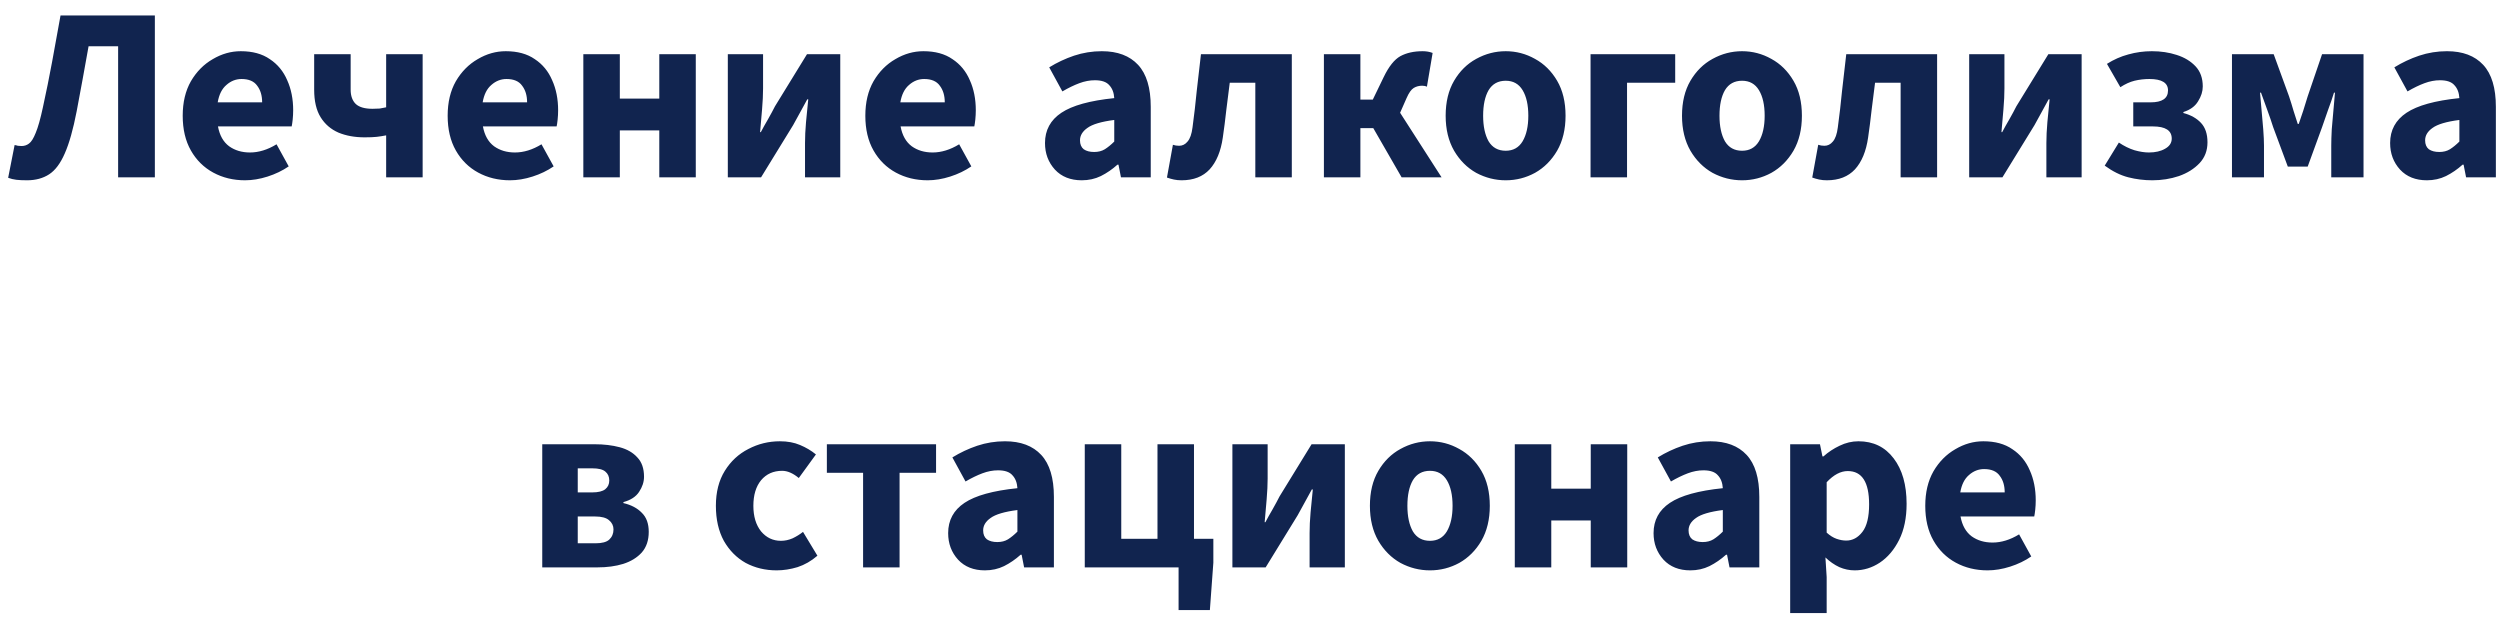 <?xml version="1.0" encoding="UTF-8"?>
<svg xmlns="http://www.w3.org/2000/svg" width="141" height="35" viewBox="0 0 141 35" fill="none">
  <path d="M1.524 10.168C1.281 10.168 1.08 10.159 0.922 10.14C0.763 10.121 0.609 10.084 0.46 10.028L0.824 8.18C0.889 8.189 0.95 8.203 1.006 8.222C1.071 8.231 1.141 8.236 1.216 8.236C1.374 8.236 1.514 8.189 1.636 8.096C1.766 8.003 1.892 7.802 2.014 7.494C2.144 7.186 2.28 6.705 2.42 6.052C2.606 5.203 2.779 4.349 2.938 3.49C3.096 2.622 3.255 1.749 3.414 0.872H8.734V10H6.662V2.608H4.996C4.884 3.252 4.772 3.873 4.66 4.47C4.548 5.067 4.436 5.669 4.324 6.276C4.128 7.293 3.904 8.087 3.652 8.656C3.409 9.216 3.115 9.608 2.77 9.832C2.424 10.056 2.009 10.168 1.524 10.168ZM13.819 10.168C13.156 10.168 12.559 10.023 12.027 9.734C11.495 9.445 11.075 9.029 10.767 8.488C10.459 7.947 10.305 7.293 10.305 6.528C10.305 5.772 10.459 5.123 10.767 4.582C11.084 4.041 11.495 3.625 11.999 3.336C12.503 3.037 13.03 2.888 13.581 2.888C14.243 2.888 14.789 3.037 15.219 3.336C15.657 3.625 15.984 4.022 16.199 4.526C16.423 5.021 16.535 5.585 16.535 6.22C16.535 6.397 16.525 6.575 16.507 6.752C16.488 6.92 16.469 7.046 16.451 7.13H12.293C12.386 7.634 12.596 8.007 12.923 8.25C13.249 8.483 13.641 8.6 14.099 8.6C14.593 8.6 15.093 8.446 15.597 8.138L16.283 9.384C15.928 9.627 15.531 9.818 15.093 9.958C14.654 10.098 14.229 10.168 13.819 10.168ZM12.279 5.772H14.785C14.785 5.389 14.691 5.077 14.505 4.834C14.327 4.582 14.033 4.456 13.623 4.456C13.305 4.456 13.021 4.568 12.769 4.792C12.517 5.007 12.353 5.333 12.279 5.772ZM21.779 10V7.634C21.592 7.671 21.415 7.699 21.247 7.718C21.079 7.737 20.85 7.746 20.561 7.746C20.01 7.746 19.52 7.657 19.091 7.48C18.662 7.293 18.326 7.004 18.083 6.612C17.84 6.22 17.719 5.702 17.719 5.058V3.056H19.777V5.058C19.777 5.413 19.875 5.683 20.071 5.87C20.267 6.047 20.579 6.136 21.009 6.136C21.158 6.136 21.294 6.131 21.415 6.122C21.536 6.103 21.657 6.08 21.779 6.052V3.056H23.837V10H21.779ZM28.762 10.168C28.099 10.168 27.502 10.023 26.97 9.734C26.438 9.445 26.018 9.029 25.71 8.488C25.402 7.947 25.248 7.293 25.248 6.528C25.248 5.772 25.402 5.123 25.71 4.582C26.027 4.041 26.438 3.625 26.942 3.336C27.446 3.037 27.974 2.888 28.524 2.888C29.187 2.888 29.733 3.037 30.162 3.336C30.601 3.625 30.927 4.022 31.142 4.526C31.366 5.021 31.478 5.585 31.478 6.22C31.478 6.397 31.469 6.575 31.45 6.752C31.431 6.92 31.413 7.046 31.394 7.13H27.236C27.329 7.634 27.54 8.007 27.866 8.25C28.193 8.483 28.585 8.6 29.042 8.6C29.537 8.6 30.036 8.446 30.54 8.138L31.226 9.384C30.872 9.627 30.475 9.818 30.036 9.958C29.598 10.098 29.173 10.168 28.762 10.168ZM27.222 5.772H29.728C29.728 5.389 29.635 5.077 29.448 4.834C29.271 4.582 28.977 4.456 28.566 4.456C28.249 4.456 27.964 4.568 27.712 4.792C27.46 5.007 27.297 5.333 27.222 5.772ZM32.9 10V3.056H34.958V5.562H37.184V3.056H39.242V10H37.184V7.354H34.958V10H32.9ZM41.049 10V3.056H43.037V4.988C43.037 5.333 43.018 5.725 42.981 6.164C42.943 6.593 42.906 7.023 42.869 7.452H42.911C43.023 7.237 43.158 6.995 43.317 6.724C43.475 6.444 43.606 6.201 43.709 5.996L45.515 3.056H47.391V10H45.403V8.068C45.403 7.713 45.421 7.321 45.459 6.892C45.505 6.463 45.547 6.033 45.585 5.604H45.529C45.417 5.809 45.281 6.057 45.123 6.346C44.973 6.626 44.843 6.864 44.731 7.06L42.925 10H41.049ZM52.319 10.168C51.656 10.168 51.059 10.023 50.527 9.734C49.995 9.445 49.575 9.029 49.267 8.488C48.959 7.947 48.805 7.293 48.805 6.528C48.805 5.772 48.959 5.123 49.267 4.582C49.584 4.041 49.995 3.625 50.499 3.336C51.003 3.037 51.53 2.888 52.081 2.888C52.743 2.888 53.289 3.037 53.719 3.336C54.157 3.625 54.484 4.022 54.699 4.526C54.923 5.021 55.035 5.585 55.035 6.22C55.035 6.397 55.025 6.575 55.007 6.752C54.988 6.92 54.969 7.046 54.951 7.13H50.793C50.886 7.634 51.096 8.007 51.423 8.25C51.749 8.483 52.141 8.6 52.599 8.6C53.093 8.6 53.593 8.446 54.097 8.138L54.783 9.384C54.428 9.627 54.031 9.818 53.593 9.958C53.154 10.098 52.729 10.168 52.319 10.168ZM50.779 5.772H53.285C53.285 5.389 53.191 5.077 53.005 4.834C52.827 4.582 52.533 4.456 52.123 4.456C51.805 4.456 51.521 4.568 51.269 4.792C51.017 5.007 50.853 5.333 50.779 5.772ZM61.01 10.168C60.375 10.168 59.871 9.967 59.498 9.566C59.124 9.155 58.938 8.656 58.938 8.068C58.938 7.34 59.246 6.771 59.862 6.36C60.478 5.949 61.472 5.674 62.844 5.534C62.825 5.226 62.732 4.983 62.564 4.806C62.405 4.619 62.134 4.526 61.752 4.526C61.462 4.526 61.168 4.582 60.87 4.694C60.571 4.806 60.254 4.96 59.918 5.156L59.176 3.798C59.614 3.527 60.081 3.308 60.576 3.14C61.08 2.972 61.602 2.888 62.144 2.888C63.03 2.888 63.712 3.145 64.188 3.658C64.664 4.171 64.902 4.96 64.902 6.024V10H63.222L63.082 9.286H63.026C62.736 9.547 62.424 9.762 62.088 9.93C61.761 10.089 61.402 10.168 61.01 10.168ZM61.71 8.572C61.943 8.572 62.144 8.521 62.312 8.418C62.489 8.306 62.666 8.161 62.844 7.984V6.766C62.116 6.859 61.612 7.009 61.332 7.214C61.052 7.41 60.912 7.643 60.912 7.914C60.912 8.138 60.982 8.306 61.122 8.418C61.271 8.521 61.467 8.572 61.71 8.572ZM66.642 10.168C66.484 10.168 66.339 10.154 66.208 10.126C66.078 10.098 65.947 10.061 65.816 10.014L66.152 8.166C66.208 8.175 66.264 8.189 66.32 8.208C66.376 8.217 66.437 8.222 66.502 8.222C66.689 8.222 66.848 8.143 66.978 7.984C67.118 7.825 67.212 7.559 67.258 7.186C67.352 6.495 67.431 5.809 67.496 5.128C67.571 4.437 67.65 3.747 67.734 3.056H72.858V10H70.8V4.666H69.358C69.293 5.179 69.228 5.697 69.162 6.22C69.106 6.733 69.041 7.247 68.966 7.76C68.854 8.535 68.607 9.132 68.224 9.552C67.842 9.963 67.314 10.168 66.642 10.168ZM74.668 10V3.056H76.726V5.618H77.426L78.042 4.344C78.331 3.747 78.644 3.355 78.98 3.168C79.325 2.981 79.745 2.888 80.24 2.888C80.445 2.888 80.632 2.921 80.8 2.986L80.478 4.89C80.441 4.871 80.398 4.857 80.352 4.848C80.305 4.839 80.258 4.834 80.212 4.834C80.034 4.834 79.876 4.876 79.736 4.96C79.596 5.044 79.46 5.235 79.33 5.534L78.966 6.36L81.304 10H79.05L77.454 7.228H76.726V10H74.668ZM84.923 10.168C84.335 10.168 83.78 10.028 83.257 9.748C82.744 9.459 82.329 9.043 82.011 8.502C81.694 7.951 81.535 7.293 81.535 6.528C81.535 5.753 81.694 5.095 82.011 4.554C82.329 4.013 82.744 3.602 83.257 3.322C83.78 3.033 84.335 2.888 84.923 2.888C85.511 2.888 86.062 3.033 86.575 3.322C87.089 3.602 87.504 4.013 87.821 4.554C88.139 5.095 88.297 5.753 88.297 6.528C88.297 7.293 88.139 7.951 87.821 8.502C87.504 9.043 87.089 9.459 86.575 9.748C86.062 10.028 85.511 10.168 84.923 10.168ZM84.923 8.502C85.343 8.502 85.661 8.325 85.875 7.97C86.09 7.606 86.197 7.125 86.197 6.528C86.197 5.921 86.09 5.441 85.875 5.086C85.661 4.731 85.343 4.554 84.923 4.554C84.494 4.554 84.172 4.731 83.957 5.086C83.752 5.441 83.649 5.921 83.649 6.528C83.649 7.125 83.752 7.606 83.957 7.97C84.172 8.325 84.494 8.502 84.923 8.502ZM89.707 10V3.056H94.481V4.666H91.765V10H89.707ZM98.253 10.168C97.665 10.168 97.11 10.028 96.587 9.748C96.074 9.459 95.659 9.043 95.341 8.502C95.024 7.951 94.865 7.293 94.865 6.528C94.865 5.753 95.024 5.095 95.341 4.554C95.659 4.013 96.074 3.602 96.587 3.322C97.11 3.033 97.665 2.888 98.253 2.888C98.841 2.888 99.392 3.033 99.905 3.322C100.419 3.602 100.834 4.013 101.151 4.554C101.469 5.095 101.627 5.753 101.627 6.528C101.627 7.293 101.469 7.951 101.151 8.502C100.834 9.043 100.419 9.459 99.905 9.748C99.392 10.028 98.841 10.168 98.253 10.168ZM98.253 8.502C98.673 8.502 98.991 8.325 99.205 7.97C99.42 7.606 99.527 7.125 99.527 6.528C99.527 5.921 99.42 5.441 99.205 5.086C98.991 4.731 98.673 4.554 98.253 4.554C97.824 4.554 97.502 4.731 97.287 5.086C97.082 5.441 96.979 5.921 96.979 6.528C96.979 7.125 97.082 7.606 97.287 7.97C97.502 8.325 97.824 8.502 98.253 8.502ZM103.037 10.168C102.878 10.168 102.734 10.154 102.603 10.126C102.472 10.098 102.342 10.061 102.211 10.014L102.547 8.166C102.603 8.175 102.659 8.189 102.715 8.208C102.771 8.217 102.832 8.222 102.897 8.222C103.084 8.222 103.242 8.143 103.373 7.984C103.513 7.825 103.606 7.559 103.653 7.186C103.746 6.495 103.826 5.809 103.891 5.128C103.966 4.437 104.045 3.747 104.129 3.056H109.253V10H107.195V4.666H105.753C105.688 5.179 105.622 5.697 105.557 6.22C105.501 6.733 105.436 7.247 105.361 7.76C105.249 8.535 105.002 9.132 104.619 9.552C104.236 9.963 103.709 10.168 103.037 10.168ZM111.062 10V3.056H113.05V4.988C113.05 5.333 113.032 5.725 112.994 6.164C112.957 6.593 112.92 7.023 112.882 7.452H112.924C113.036 7.237 113.172 6.995 113.33 6.724C113.489 6.444 113.62 6.201 113.722 5.996L115.528 3.056H117.404V10H115.416V8.068C115.416 7.713 115.435 7.321 115.472 6.892C115.519 6.463 115.561 6.033 115.598 5.604H115.542C115.43 5.809 115.295 6.057 115.136 6.346C114.987 6.626 114.856 6.864 114.744 7.06L112.938 10H111.062ZM121.394 10.168C120.928 10.168 120.475 10.112 120.036 10C119.598 9.888 119.154 9.669 118.706 9.342L119.504 8.04C119.794 8.236 120.088 8.381 120.386 8.474C120.685 8.558 120.956 8.6 121.198 8.6C121.562 8.6 121.866 8.53 122.108 8.39C122.36 8.25 122.486 8.059 122.486 7.816C122.486 7.359 122.132 7.13 121.422 7.13H120.316V5.772H121.296C121.95 5.772 122.276 5.548 122.276 5.1C122.276 4.671 121.926 4.456 121.226 4.456C120.937 4.456 120.657 4.489 120.386 4.554C120.125 4.619 119.859 4.741 119.588 4.918L118.832 3.602C119.215 3.359 119.616 3.182 120.036 3.07C120.466 2.949 120.909 2.888 121.366 2.888C121.87 2.888 122.337 2.958 122.766 3.098C123.205 3.238 123.56 3.453 123.83 3.742C124.101 4.031 124.236 4.409 124.236 4.876C124.236 5.156 124.148 5.436 123.97 5.716C123.802 5.996 123.527 6.197 123.144 6.318V6.374C123.564 6.486 123.896 6.673 124.138 6.934C124.381 7.195 124.502 7.559 124.502 8.026C124.502 8.493 124.353 8.885 124.054 9.202C123.756 9.519 123.368 9.762 122.892 9.93C122.416 10.089 121.917 10.168 121.394 10.168ZM125.883 10V3.056H128.235L129.103 5.436C129.196 5.716 129.28 5.987 129.355 6.248C129.439 6.5 129.518 6.747 129.593 6.99H129.649C129.733 6.747 129.817 6.5 129.901 6.248C129.985 5.987 130.069 5.716 130.153 5.436L130.965 3.056H133.303V10H131.483V8.222C131.483 7.97 131.492 7.662 131.511 7.298C131.539 6.925 131.571 6.551 131.609 6.178C131.646 5.805 131.674 5.487 131.693 5.226H131.637C131.543 5.534 131.431 5.861 131.301 6.206C131.179 6.551 131.067 6.873 130.965 7.172L130.153 9.398H129.033L128.207 7.172C128.113 6.873 128.001 6.547 127.871 6.192C127.74 5.837 127.623 5.515 127.521 5.226H127.465C127.493 5.487 127.521 5.805 127.549 6.178C127.586 6.551 127.619 6.925 127.647 7.298C127.675 7.662 127.689 7.97 127.689 8.222V10H125.883ZM136.875 10.168C136.24 10.168 135.736 9.967 135.363 9.566C134.99 9.155 134.803 8.656 134.803 8.068C134.803 7.34 135.111 6.771 135.727 6.36C136.343 5.949 137.337 5.674 138.709 5.534C138.69 5.226 138.597 4.983 138.429 4.806C138.27 4.619 138 4.526 137.617 4.526C137.328 4.526 137.034 4.582 136.735 4.694C136.436 4.806 136.119 4.96 135.783 5.156L135.041 3.798C135.48 3.527 135.946 3.308 136.441 3.14C136.945 2.972 137.468 2.888 138.009 2.888C138.896 2.888 139.577 3.145 140.053 3.658C140.529 4.171 140.767 4.96 140.767 6.024V10H139.087L138.947 9.286H138.891C138.602 9.547 138.289 9.762 137.953 9.93C137.626 10.089 137.267 10.168 136.875 10.168ZM137.575 8.572C137.808 8.572 138.009 8.521 138.177 8.418C138.354 8.306 138.532 8.161 138.709 7.984V6.766C137.981 6.859 137.477 7.009 137.197 7.214C136.917 7.41 136.777 7.643 136.777 7.914C136.777 8.138 136.847 8.306 136.987 8.418C137.136 8.521 137.332 8.572 137.575 8.572ZM30.583 32V25.056H33.537C34.059 25.056 34.531 25.112 34.951 25.224C35.371 25.336 35.702 25.527 35.945 25.798C36.197 26.059 36.323 26.423 36.323 26.89C36.323 27.179 36.23 27.464 36.043 27.744C35.865 28.015 35.572 28.206 35.161 28.318V28.374C35.599 28.477 35.945 28.659 36.197 28.92C36.458 29.172 36.589 29.531 36.589 29.998C36.589 30.474 36.458 30.861 36.197 31.16C35.935 31.449 35.586 31.664 35.147 31.804C34.718 31.935 34.237 32 33.705 32H30.583ZM32.585 27.772H33.397C33.742 27.772 33.989 27.711 34.139 27.59C34.288 27.469 34.363 27.305 34.363 27.1C34.363 26.885 34.288 26.717 34.139 26.596C33.999 26.475 33.756 26.414 33.411 26.414H32.585V27.772ZM32.585 30.642H33.579C33.952 30.642 34.214 30.572 34.363 30.432C34.522 30.283 34.601 30.091 34.601 29.858C34.601 29.653 34.517 29.48 34.349 29.34C34.19 29.2 33.929 29.13 33.565 29.13H32.585V30.642ZM43.806 32.168C43.162 32.168 42.579 32.028 42.056 31.748C41.543 31.459 41.132 31.043 40.824 30.502C40.525 29.951 40.376 29.293 40.376 28.528C40.376 27.753 40.544 27.095 40.88 26.554C41.216 26.013 41.659 25.602 42.21 25.322C42.761 25.033 43.353 24.888 43.988 24.888C44.417 24.888 44.795 24.958 45.122 25.098C45.458 25.238 45.757 25.415 46.018 25.63L45.052 26.96C44.725 26.689 44.413 26.554 44.114 26.554C43.619 26.554 43.223 26.731 42.924 27.086C42.635 27.441 42.49 27.921 42.49 28.528C42.49 29.125 42.635 29.606 42.924 29.97C43.223 30.325 43.596 30.502 44.044 30.502C44.268 30.502 44.487 30.455 44.702 30.362C44.917 30.259 45.113 30.138 45.29 29.998L46.102 31.342C45.757 31.641 45.383 31.855 44.982 31.986C44.581 32.107 44.189 32.168 43.806 32.168ZM48.678 32V26.666H46.635V25.056H52.794V26.666H50.736V32H48.678ZM55.548 32.168C54.913 32.168 54.409 31.967 54.036 31.566C53.662 31.155 53.476 30.656 53.476 30.068C53.476 29.34 53.784 28.771 54.4 28.36C55.016 27.949 56.01 27.674 57.382 27.534C57.363 27.226 57.27 26.983 57.102 26.806C56.943 26.619 56.672 26.526 56.29 26.526C56 26.526 55.706 26.582 55.408 26.694C55.109 26.806 54.792 26.96 54.456 27.156L53.714 25.798C54.152 25.527 54.619 25.308 55.114 25.14C55.618 24.972 56.14 24.888 56.682 24.888C57.568 24.888 58.25 25.145 58.726 25.658C59.202 26.171 59.44 26.96 59.44 28.024V32H57.76L57.62 31.286H57.564C57.274 31.547 56.962 31.762 56.626 31.93C56.299 32.089 55.94 32.168 55.548 32.168ZM56.248 30.572C56.481 30.572 56.682 30.521 56.85 30.418C57.027 30.306 57.204 30.161 57.382 29.984V28.766C56.654 28.859 56.15 29.009 55.87 29.214C55.59 29.41 55.45 29.643 55.45 29.914C55.45 30.138 55.52 30.306 55.66 30.418C55.809 30.521 56.005 30.572 56.248 30.572ZM66.472 34.408V32H61.181V25.056H63.239V30.39H65.282V25.056H67.341V30.39H68.433V31.734L68.237 34.408H66.472ZM69.507 32V25.056H71.495V26.988C71.495 27.333 71.476 27.725 71.439 28.164C71.401 28.593 71.364 29.023 71.327 29.452H71.369C71.481 29.237 71.616 28.995 71.775 28.724C71.933 28.444 72.064 28.201 72.167 27.996L73.973 25.056H75.849V32H73.861V30.068C73.861 29.713 73.879 29.321 73.917 28.892C73.963 28.463 74.005 28.033 74.043 27.604H73.987C73.875 27.809 73.739 28.057 73.581 28.346C73.431 28.626 73.301 28.864 73.189 29.06L71.383 32H69.507ZM80.651 32.168C80.063 32.168 79.507 32.028 78.985 31.748C78.472 31.459 78.056 31.043 77.739 30.502C77.421 29.951 77.263 29.293 77.263 28.528C77.263 27.753 77.421 27.095 77.739 26.554C78.056 26.013 78.472 25.602 78.985 25.322C79.507 25.033 80.063 24.888 80.651 24.888C81.239 24.888 81.79 25.033 82.303 25.322C82.816 25.602 83.231 26.013 83.549 26.554C83.866 27.095 84.025 27.753 84.025 28.528C84.025 29.293 83.866 29.951 83.549 30.502C83.231 31.043 82.816 31.459 82.303 31.748C81.79 32.028 81.239 32.168 80.651 32.168ZM80.651 30.502C81.071 30.502 81.388 30.325 81.603 29.97C81.817 29.606 81.925 29.125 81.925 28.528C81.925 27.921 81.817 27.441 81.603 27.086C81.388 26.731 81.071 26.554 80.651 26.554C80.222 26.554 79.9 26.731 79.685 27.086C79.48 27.441 79.377 27.921 79.377 28.528C79.377 29.125 79.48 29.606 79.685 29.97C79.9 30.325 80.222 30.502 80.651 30.502ZM85.434 32V25.056H87.492V27.562H89.718V25.056H91.776V32H89.718V29.354H87.492V32H85.434ZM95.333 32.168C94.698 32.168 94.194 31.967 93.821 31.566C93.448 31.155 93.261 30.656 93.261 30.068C93.261 29.34 93.569 28.771 94.185 28.36C94.801 27.949 95.795 27.674 97.167 27.534C97.148 27.226 97.055 26.983 96.887 26.806C96.728 26.619 96.457 26.526 96.075 26.526C95.785 26.526 95.492 26.582 95.193 26.694C94.894 26.806 94.577 26.96 94.241 27.156L93.499 25.798C93.938 25.527 94.404 25.308 94.899 25.14C95.403 24.972 95.925 24.888 96.467 24.888C97.353 24.888 98.035 25.145 98.511 25.658C98.987 26.171 99.225 26.96 99.225 28.024V32H97.545L97.405 31.286H97.349C97.059 31.547 96.747 31.762 96.411 31.93C96.084 32.089 95.725 32.168 95.333 32.168ZM96.033 30.572C96.266 30.572 96.467 30.521 96.635 30.418C96.812 30.306 96.99 30.161 97.167 29.984V28.766C96.439 28.859 95.935 29.009 95.655 29.214C95.375 29.41 95.235 29.643 95.235 29.914C95.235 30.138 95.305 30.306 95.445 30.418C95.594 30.521 95.79 30.572 96.033 30.572ZM100.966 34.576V25.056H102.646L102.786 25.742H102.842C103.112 25.499 103.416 25.299 103.752 25.14C104.097 24.972 104.452 24.888 104.816 24.888C105.656 24.888 106.318 25.21 106.804 25.854C107.289 26.489 107.532 27.343 107.532 28.416C107.532 29.209 107.392 29.886 107.112 30.446C106.832 31.006 106.468 31.435 106.02 31.734C105.581 32.023 105.11 32.168 104.606 32.168C104.307 32.168 104.018 32.107 103.738 31.986C103.458 31.855 103.196 31.673 102.954 31.44L103.024 32.546V34.576H100.966ZM104.13 30.488C104.484 30.488 104.788 30.325 105.04 29.998C105.292 29.671 105.418 29.153 105.418 28.444C105.418 27.193 105.016 26.568 104.214 26.568C103.812 26.568 103.416 26.778 103.024 27.198V30.04C103.21 30.208 103.397 30.325 103.584 30.39C103.77 30.455 103.952 30.488 104.13 30.488ZM112.099 32.168C111.436 32.168 110.839 32.023 110.307 31.734C109.775 31.445 109.355 31.029 109.047 30.488C108.739 29.947 108.585 29.293 108.585 28.528C108.585 27.772 108.739 27.123 109.047 26.582C109.364 26.041 109.775 25.625 110.279 25.336C110.783 25.037 111.31 24.888 111.861 24.888C112.524 24.888 113.07 25.037 113.499 25.336C113.938 25.625 114.264 26.022 114.479 26.526C114.703 27.021 114.815 27.585 114.815 28.22C114.815 28.397 114.806 28.575 114.787 28.752C114.768 28.92 114.75 29.046 114.731 29.13H110.573C110.666 29.634 110.876 30.007 111.203 30.25C111.53 30.483 111.922 30.6 112.379 30.6C112.874 30.6 113.373 30.446 113.877 30.138L114.563 31.384C114.208 31.627 113.812 31.818 113.373 31.958C112.934 32.098 112.51 32.168 112.099 32.168ZM110.559 27.772H113.065C113.065 27.389 112.972 27.077 112.785 26.834C112.608 26.582 112.314 26.456 111.903 26.456C111.586 26.456 111.301 26.568 111.049 26.792C110.797 27.007 110.634 27.333 110.559 27.772Z" fill="#11244F"></path>
</svg>
